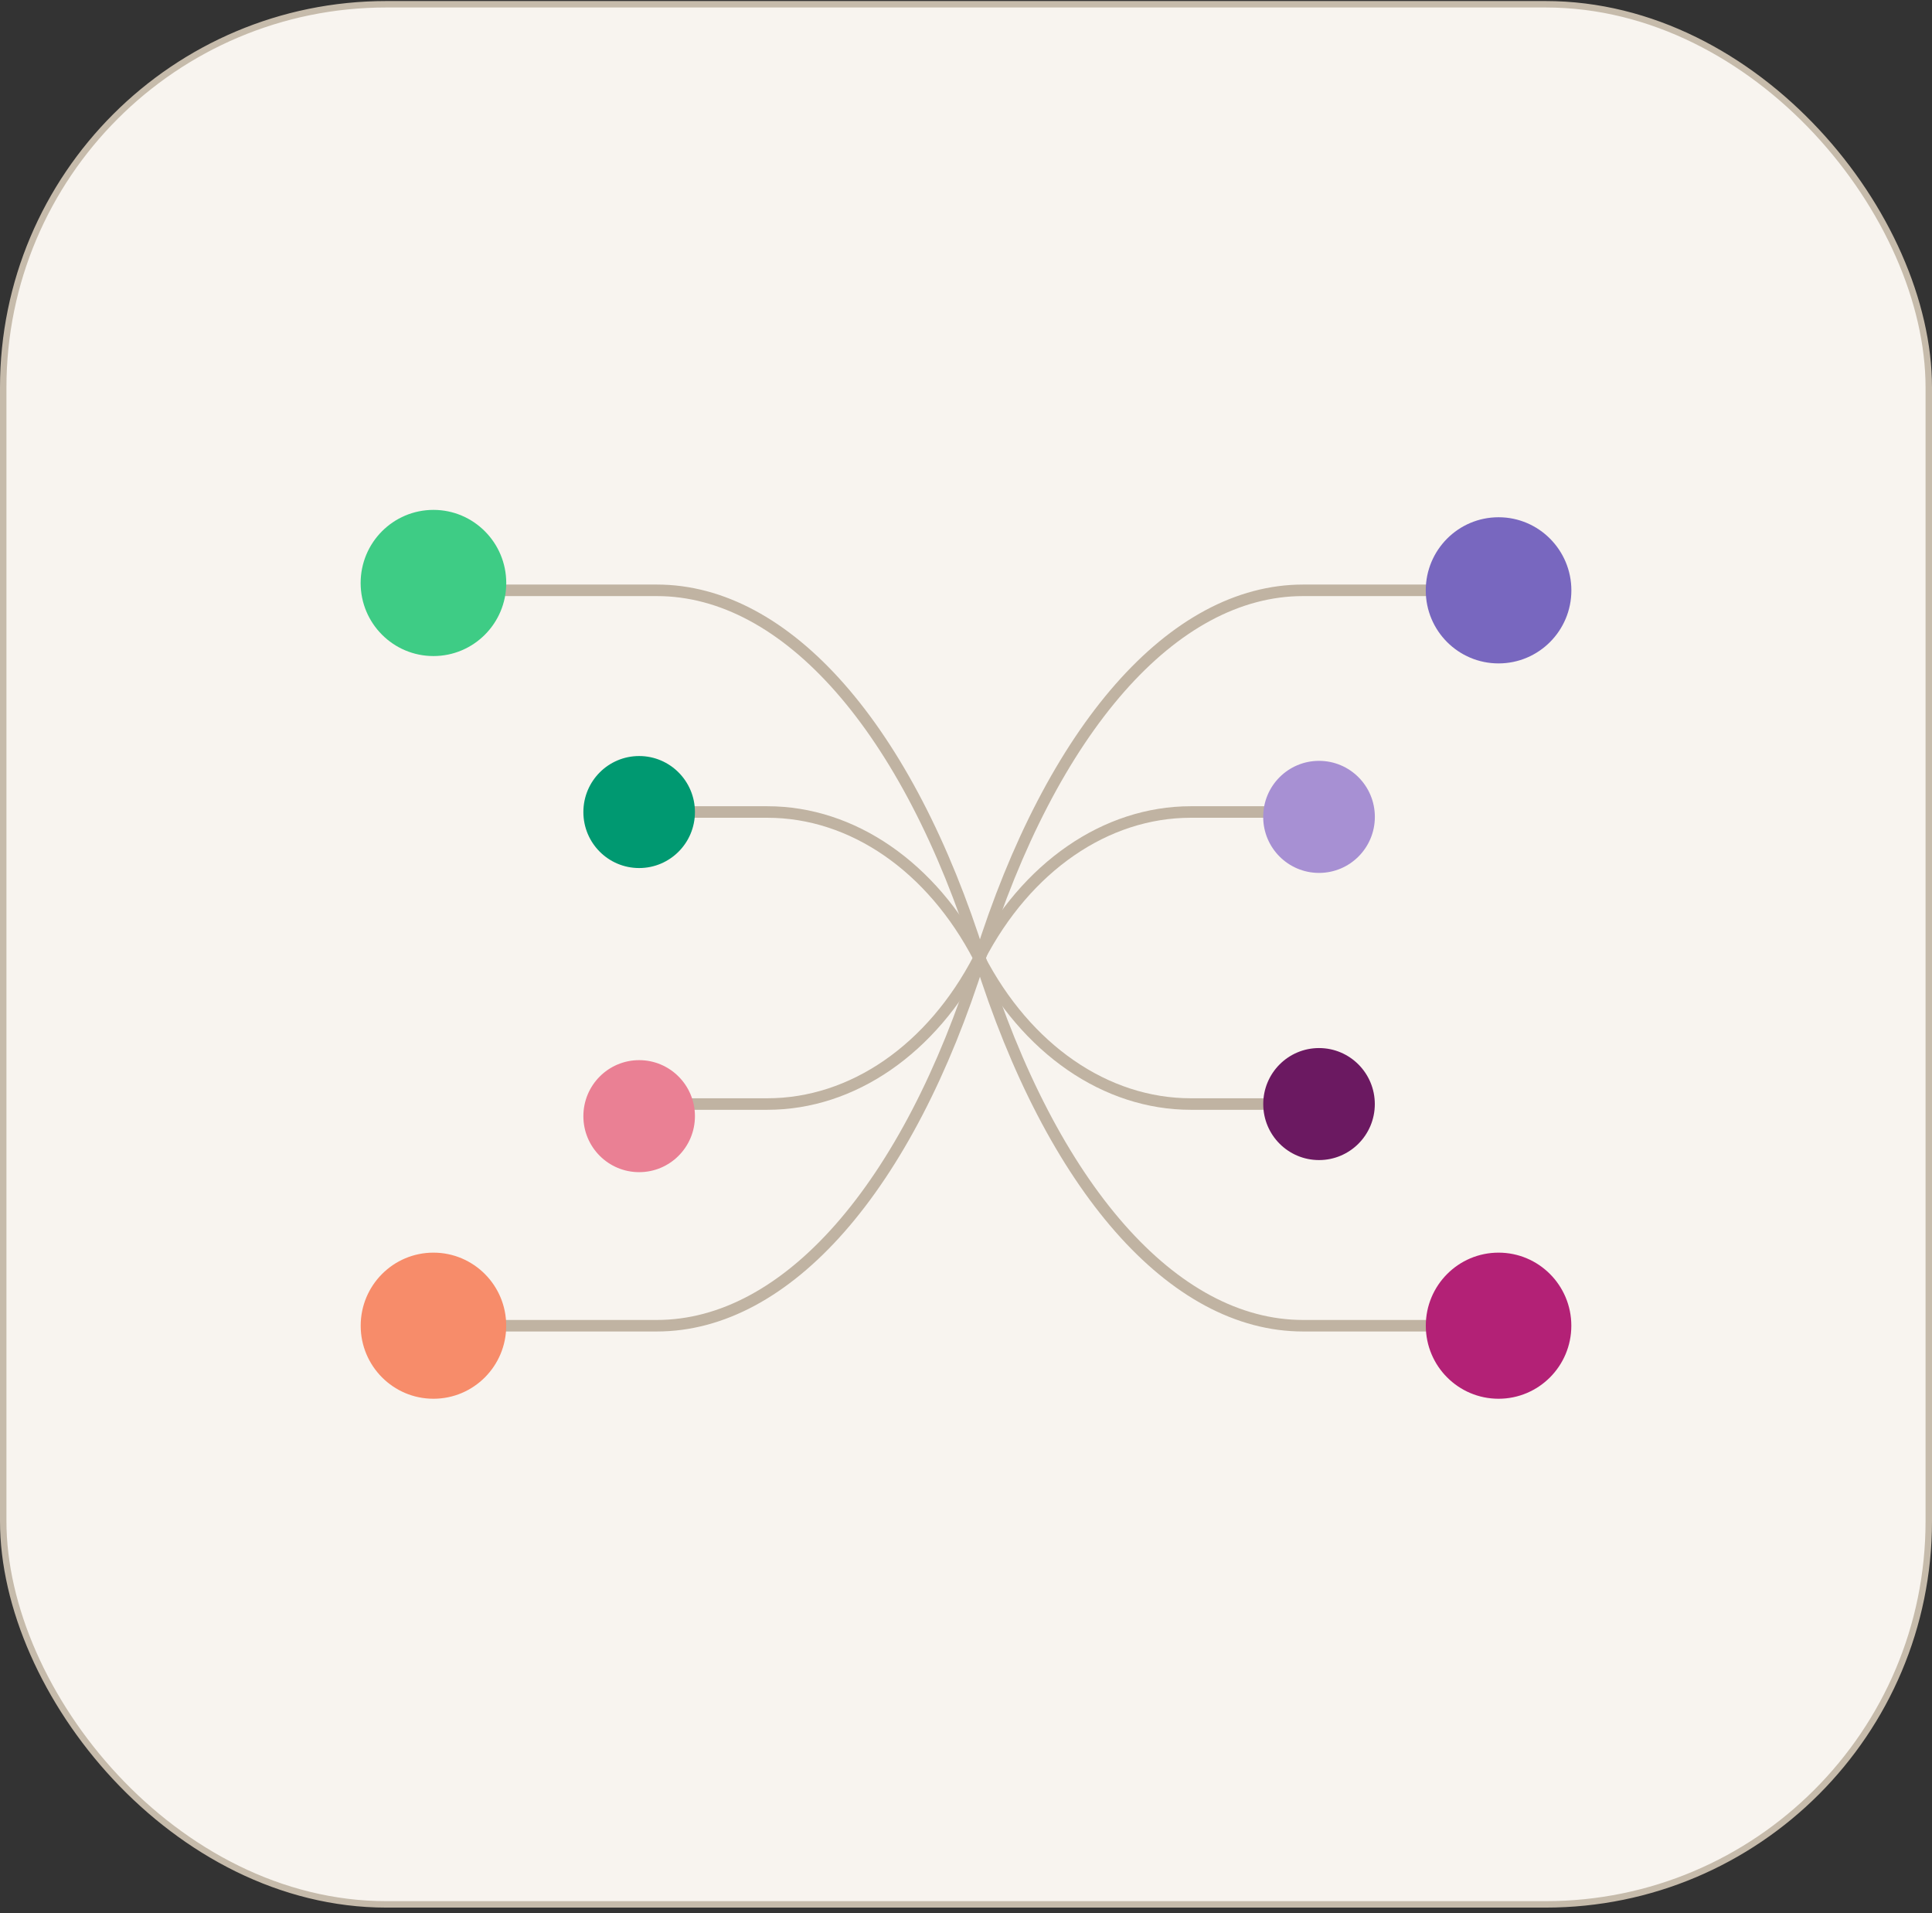 <svg xmlns="http://www.w3.org/2000/svg" width="300" height="297" viewBox="0 0 300 297" fill="none"><rect x="0" y="0" width="300" height="297" fill="#333333" stroke="none"/><rect x="0.5" y="0.662" width="299" height="295" rx="59.5" fill="#F8F4EF"></rect><rect x="0.5" y="0.662" width="299" height="295" rx="59.5" stroke="#C6BBAB"></rect><g clip-path="url(#clip0_3344_384)"><path d="M204.819 171.406H184.912C171.701 171.406 159.363 162.896 152.035 148.736C144.706 134.576 132.368 126.066 119.157 126.066H99.25" stroke="#C0B3A2" stroke-width="1.79" stroke-miterlimit="10"></path><path d="M204.819 126.066H184.912C171.701 126.066 159.363 134.576 152.035 148.736C144.706 162.896 132.368 171.406 119.157 171.406H99.25" stroke="#C0B3A2" stroke-width="1.79" stroke-miterlimit="10"></path><path d="M204.818 180.105C209.601 180.105 213.48 176.217 213.48 171.414C213.48 166.61 209.601 162.715 204.818 162.715C200.035 162.715 196.156 166.603 196.156 171.414C196.156 176.224 200.035 180.105 204.818 180.105Z" fill="#6B1961"></path><path d="M99.248 134.767C104.031 134.767 107.91 130.879 107.91 126.076C107.91 121.272 104.031 117.377 99.248 117.377C94.465 117.377 90.586 121.265 90.586 126.076C90.586 130.886 94.465 134.767 99.248 134.767Z" fill="#009971"></path><path d="M204.818 135.523C209.608 135.523 213.487 131.635 213.487 126.824C213.487 122.013 209.608 118.125 204.818 118.125C200.027 118.125 196.148 122.013 196.148 126.824C196.148 131.635 200.027 135.523 204.818 135.523Z" fill="#A790D3"></path><path d="M99.248 181.982C104.031 181.982 107.91 178.094 107.91 173.291C107.91 168.487 104.031 164.592 99.248 164.592C94.465 164.592 90.586 168.48 90.586 173.291C90.586 178.101 94.465 181.982 99.248 181.982Z" fill="#EA8094"></path><path d="M232.698 91.65H202.329C182.173 91.65 163.351 113.072 152.166 148.737C140.988 184.402 122.165 205.823 102.002 205.823H71.633" stroke="#C0B3A2" stroke-width="1.79" stroke-miterlimit="10"></path><path d="M71.633 91.65H102.002C122.158 91.65 140.98 113.072 152.166 148.737C163.343 184.402 182.166 205.823 202.329 205.823H232.698" stroke="#C0B3A2" stroke-width="1.79" stroke-miterlimit="10"></path><path d="M232.697 217.161C238.933 217.161 243.995 212.086 243.995 205.823C243.995 199.552 238.933 194.477 232.697 194.477C226.46 194.477 221.398 199.552 221.398 205.823C221.398 212.093 226.46 217.161 232.697 217.161Z" fill="#B32176"></path><path d="M67.306 101.855C73.55 101.855 78.611 96.779 78.611 90.516C78.611 84.253 73.55 79.162 67.306 79.162C61.062 79.162 56 84.238 56 90.516C56 96.779 61.062 101.855 67.306 101.855Z" fill="#3ECC85"></path><path d="M232.696 102.997C238.94 102.997 244.002 97.921 244.002 91.658C244.002 85.395 238.94 80.305 232.696 80.305C226.452 80.305 221.391 85.38 221.391 91.658C221.391 97.937 226.452 102.997 232.696 102.997Z" fill="#7867BF"></path><path d="M67.306 217.161C73.542 217.161 78.604 212.086 78.604 205.823C78.604 199.552 73.542 194.477 67.306 194.477C61.069 194.477 56.008 199.552 56.008 205.823C56.008 212.086 61.069 217.161 67.306 217.161Z" fill="#F78C6A"></path></g><defs><clipPath id="clip0_3344_384"><rect width="188" height="138" fill="white" transform="translate(56 79.162)"></rect></clipPath></defs></svg>